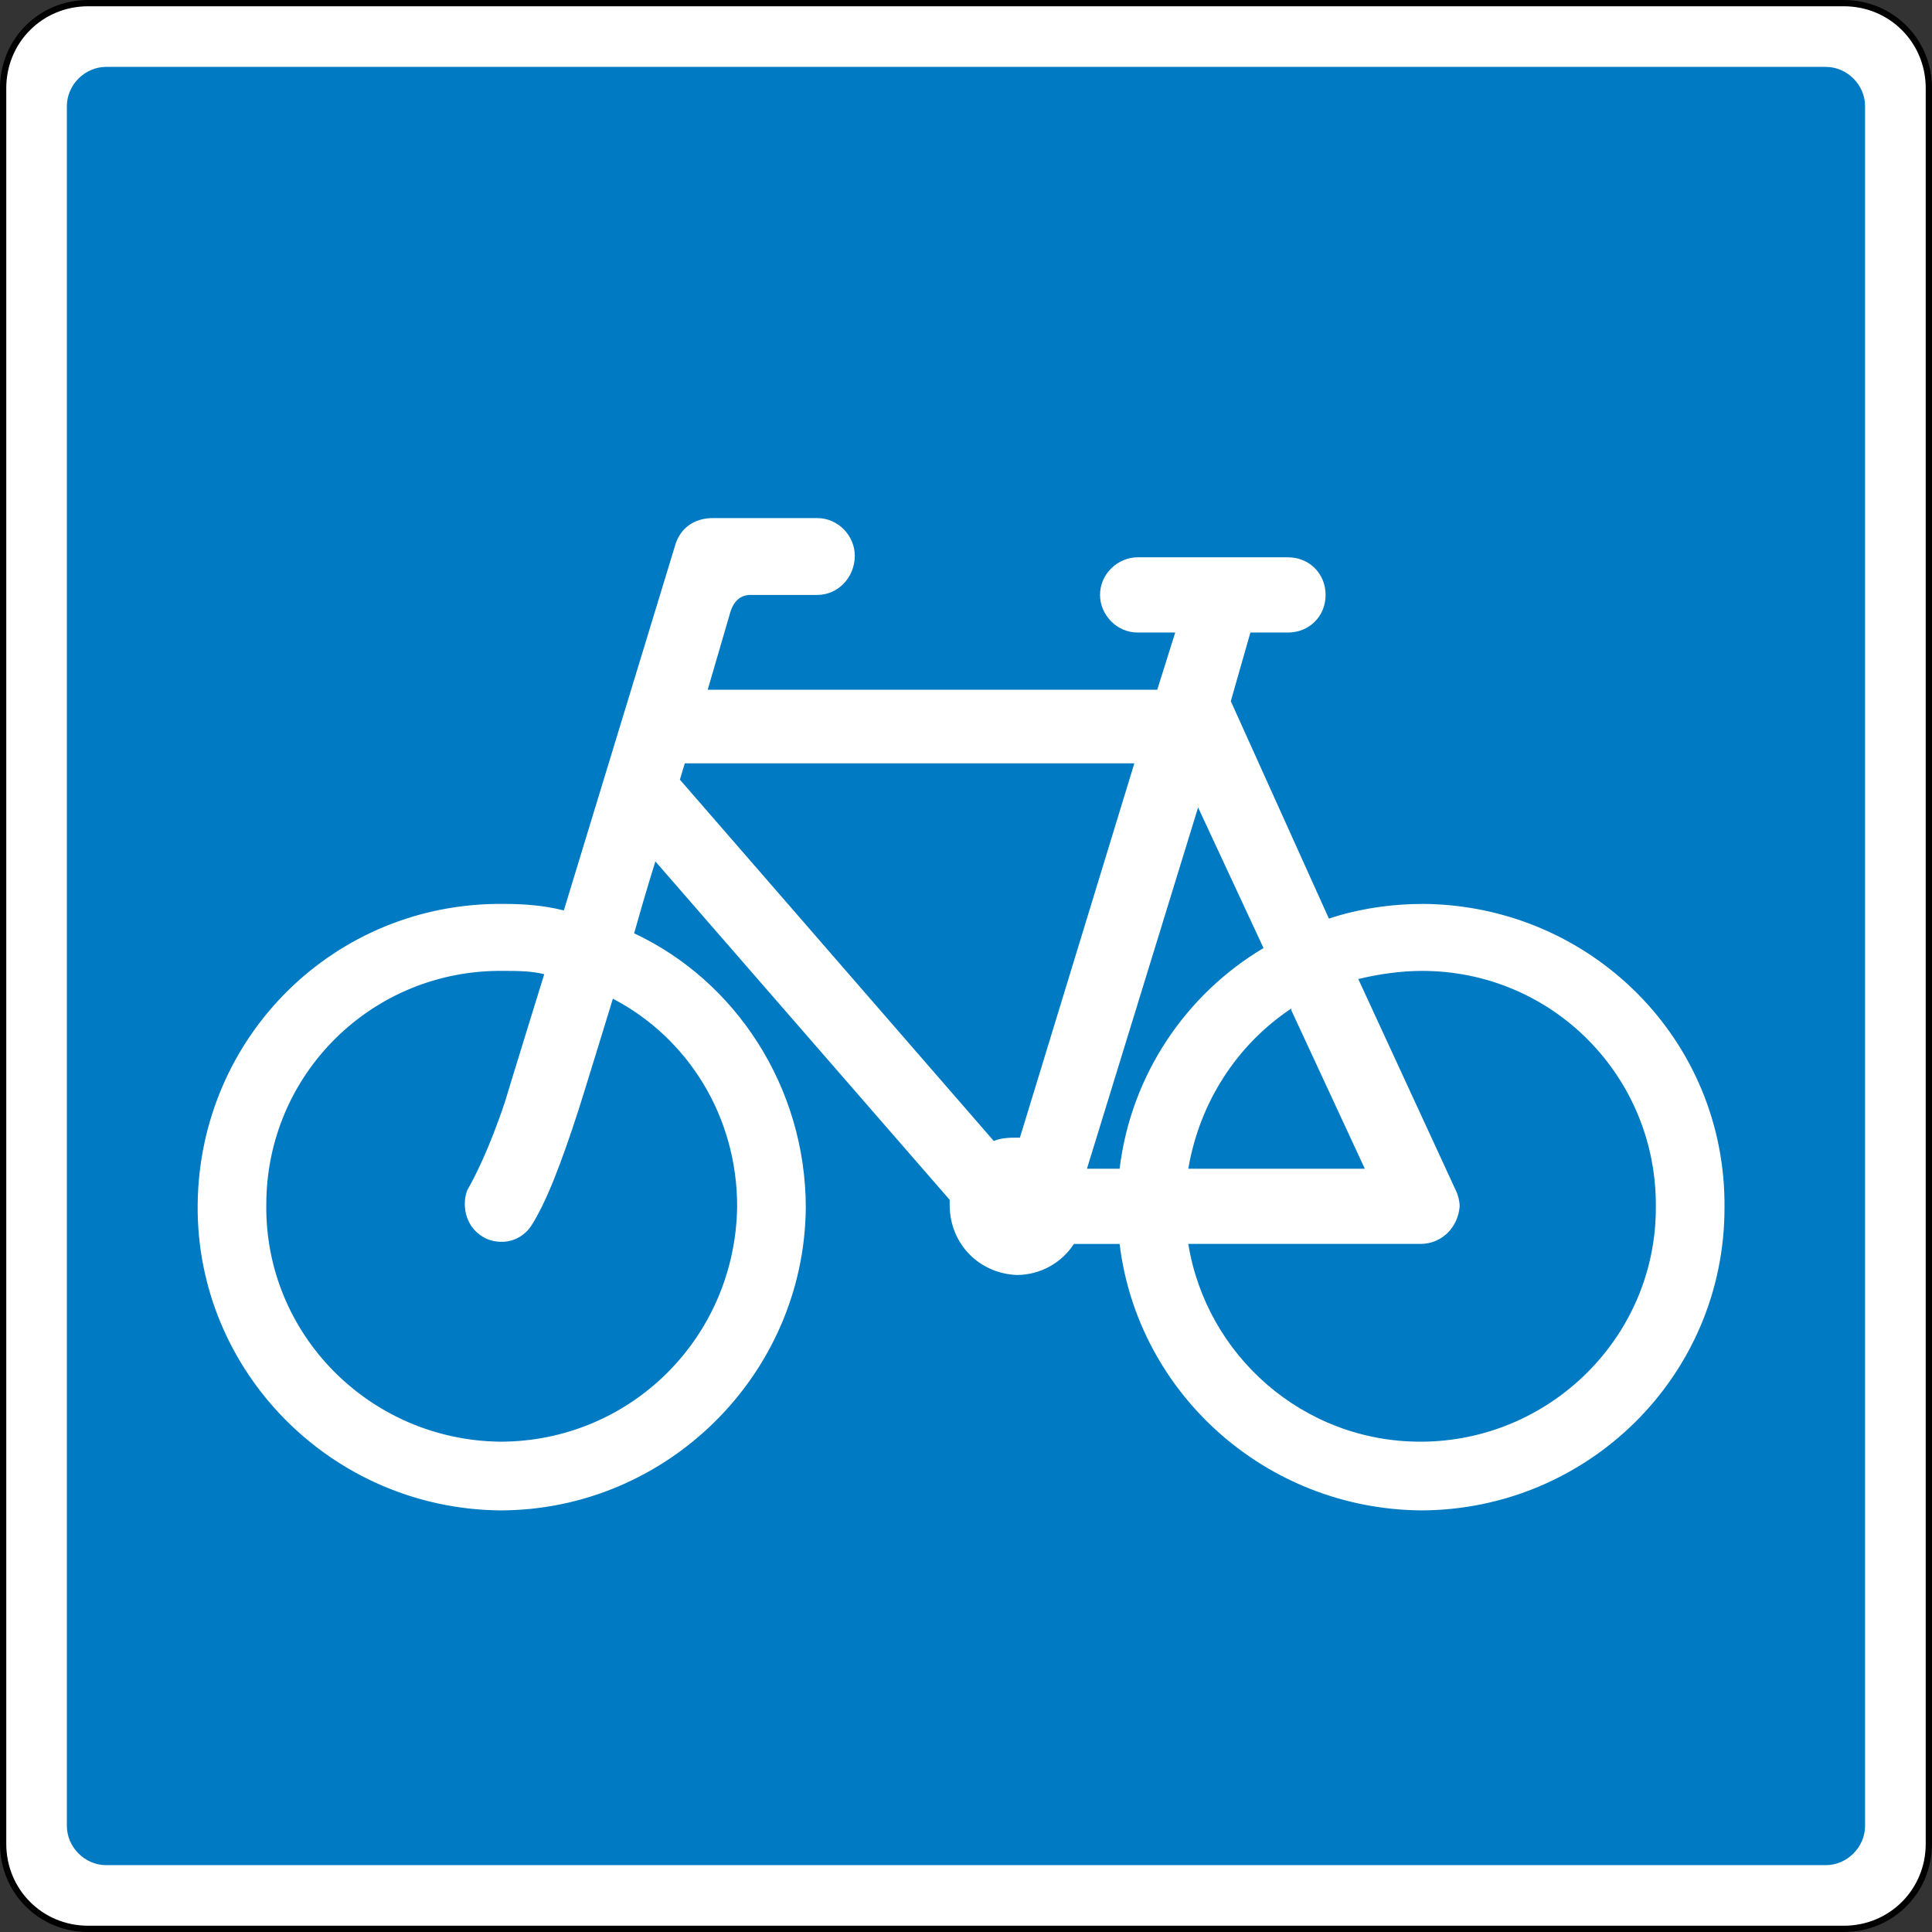 <?xml version="1.0" encoding="UTF-8" standalone="no"?>
<!-- Created with Inkscape (http://www.inkscape.org/) -->

<svg
   xmlns:dc="http://purl.org/dc/elements/1.1/"
   xmlns:cc="http://creativecommons.org/ns#"
   xmlns:rdf="http://www.w3.org/1999/02/22-rdf-syntax-ns#"
   xmlns:svg="http://www.w3.org/2000/svg"
   xmlns="http://www.w3.org/2000/svg"
   xmlns:sodipodi="http://sodipodi.sourceforge.net/DTD/sodipodi-0.dtd"
   xmlns:inkscape="http://www.inkscape.org/namespaces/inkscape"
   width="400.31"
   height="400.31"
   id="svg5321"
   version="1.1"
   inkscape:version="0.47 r22583"
   sodipodi:docname="Denmark road sign E19.svg">
  <rect width="100%" height="100%" fill="#333333" stroke="none"/>
  <defs
     id="defs5323">
    <inkscape:perspective
       sodipodi:type="inkscape:persp3d"
       inkscape:vp_x="0 : 526.18109 : 1"
       inkscape:vp_y="0 : 1000 : 0"
       inkscape:vp_z="744.09448 : 526.18109 : 1"
       inkscape:persp3d-origin="372.04724 : 350.78739 : 1"
       id="perspective5329" />
    <inkscape:perspective
       id="perspective5339"
       inkscape:persp3d-origin="0.5 : 0.33333333 : 1"
       inkscape:vp_z="1 : 0.5 : 1"
       inkscape:vp_y="0 : 1000 : 0"
       inkscape:vp_x="0 : 0.5 : 1"
       sodipodi:type="inkscape:persp3d" />
    <clipPath
       clipPathUnits="userSpaceOnUse"
       id="clipPath4202">
      <path
         d="m 20.045,731.714 42.114,0 0,37.012 -42.114,0 0,-37.012 z"
         id="path4204" />
    </clipPath>
    <inkscape:perspective
       id="perspective5396"
       inkscape:persp3d-origin="425 : 140 : 1"
       inkscape:vp_z="850 : 210 : 1"
       inkscape:vp_y="0 : 1000 : 0"
       inkscape:vp_x="0 : 210 : 1"
       sodipodi:type="inkscape:persp3d" />
    <inkscape:perspective
       id="perspective5429"
       inkscape:persp3d-origin="0.5 : 0.33333333 : 1"
       inkscape:vp_z="1 : 0.5 : 1"
       inkscape:vp_y="0 : 1000 : 0"
       inkscape:vp_x="0 : 0.5 : 1"
       sodipodi:type="inkscape:persp3d" />
    <clipPath
       clipPathUnits="userSpaceOnUse"
       id="clipPath2840">
      <path
         d="m 77.057,731.714 42.114,0 0,37.012 -42.114,0 0,-37.012 z"
         id="path2842" />
    </clipPath>
    <inkscape:perspective
       id="perspective5499"
       inkscape:persp3d-origin="0.5 : 0.33333333 : 1"
       inkscape:vp_z="1 : 0.5 : 1"
       inkscape:vp_y="0 : 1000 : 0"
       inkscape:vp_x="0 : 0.5 : 1"
       sodipodi:type="inkscape:persp3d" />
    <clipPath
       clipPathUnits="userSpaceOnUse"
       id="clipPath3036">
      <path
         d="m 134.072,731.751 42.114,0 0,36.975 -42.114,0 0,-36.975 z"
         id="path3038" />
    </clipPath>
    <inkscape:perspective
       id="perspective5621"
       inkscape:persp3d-origin="0.5 : 0.33333333 : 1"
       inkscape:vp_z="1 : 0.5 : 1"
       inkscape:vp_y="0 : 1000 : 0"
       inkscape:vp_x="0 : 0.5 : 1"
       sodipodi:type="inkscape:persp3d" />
    <clipPath
       clipPathUnits="userSpaceOnUse"
       id="clipPath2952">
      <path
         d="m 191.084,731.751 42.113,0 0,36.975 -42.113,0 0,-36.975 z"
         id="path2954" />
    </clipPath>
    <clipPath
       clipPathUnits="userSpaceOnUse"
       id="clipPath2936">
      <path
         d="m 191.084,731.751 42.113,0 0,36.975 -42.113,0 0,-36.975 z"
         id="path2938" />
    </clipPath>
    <inkscape:perspective
       id="perspective5694"
       inkscape:persp3d-origin="0.5 : 0.33333333 : 1"
       inkscape:vp_z="1 : 0.5 : 1"
       inkscape:vp_y="0 : 1000 : 0"
       inkscape:vp_x="0 : 0.5 : 1"
       sodipodi:type="inkscape:persp3d" />
    <inkscape:perspective
       inkscape:vp_x="0 : 226.5 : 1"
       inkscape:vp_y="0 : 1000 : 0"
       inkscape:vp_z="510 : 226.5 : 1"
       inkscape:persp3d-origin="255 : 151 : 1"
       id="perspective18"
       sodipodi:type="inkscape:persp3d" />
    <inkscape:perspective
       id="perspective5722"
       inkscape:persp3d-origin="0.5 : 0.33333333 : 1"
       inkscape:vp_z="1 : 0.5 : 1"
       inkscape:vp_y="0 : 1000 : 0"
       inkscape:vp_x="0 : 0.5 : 1"
       sodipodi:type="inkscape:persp3d" />
    <clipPath
       clipPathUnits="userSpaceOnUse"
       id="clipPath3216">
      <path
         d="m 248.098,731.74 42.114,0 0,36.986 -42.114,0 0,-36.986 z"
         id="path3218" />
    </clipPath>
    <inkscape:perspective
       id="perspective5860"
       inkscape:persp3d-origin="0.5 : 0.33333333 : 1"
       inkscape:vp_z="1 : 0.5 : 1"
       inkscape:vp_y="0 : 1000 : 0"
       inkscape:vp_x="0 : 0.5 : 1"
       sodipodi:type="inkscape:persp3d" />
    <clipPath
       clipPathUnits="userSpaceOnUse"
       id="clipPath2880">
      <path
         d="m 305.111,731.751 42.114,0 0,36.975 -42.114,0 0,-36.975 z"
         id="path2882" />
    </clipPath>
    <inkscape:perspective
       id="perspective5456"
       inkscape:persp3d-origin="0.5 : 0.33333333 : 1"
       inkscape:vp_z="1 : 0.5 : 1"
       inkscape:vp_y="0 : 1000 : 0"
       inkscape:vp_x="0 : 0.5 : 1"
       sodipodi:type="inkscape:persp3d" />
    <clipPath
       clipPathUnits="userSpaceOnUse"
       id="clipPath3316">
      <path
         d="m 77.057,409.341 42.114,0 0,42.114 -42.114,0 0,-42.114 z"
         id="path3318" />
    </clipPath>
    <inkscape:perspective
       id="perspective6307"
       inkscape:persp3d-origin="0.5 : 0.33333333 : 1"
       inkscape:vp_z="1 : 0.5 : 1"
       inkscape:vp_y="0 : 1000 : 0"
       inkscape:vp_x="0 : 0.5 : 1"
       sodipodi:type="inkscape:persp3d" />
    <clipPath
       clipPathUnits="userSpaceOnUse"
       id="clipPath3802">
      <path
         d="m 134.072,409.341 42.114,0 0,56.174 -42.114,0 0,-56.174 z"
         id="path3804" />
    </clipPath>
    <inkscape:perspective
       id="perspective6372"
       inkscape:persp3d-origin="0.5 : 0.33333333 : 1"
       inkscape:vp_z="1 : 0.5 : 1"
       inkscape:vp_y="0 : 1000 : 0"
       inkscape:vp_x="0 : 0.5 : 1"
       sodipodi:type="inkscape:persp3d" />
    <clipPath
       clipPathUnits="userSpaceOnUse"
       id="clipPath3564">
      <path
         d="m 191.084,409.341 42.113,0 0,42.113 -42.113,0 0,-42.113 z"
         id="path3566" />
    </clipPath>
    <inkscape:perspective
       id="perspective6525"
       inkscape:persp3d-origin="0.5 : 0.33333333 : 1"
       inkscape:vp_z="1 : 0.5 : 1"
       inkscape:vp_y="0 : 1000 : 0"
       inkscape:vp_x="0 : 0.5 : 1"
       sodipodi:type="inkscape:persp3d" />
    <clipPath
       clipPathUnits="userSpaceOnUse"
       id="clipPath3420">
      <path
         d="m 305.125,409.34 42.114,0 0,42.114 -42.114,0 0,-42.114 z"
         id="path3422" />
    </clipPath>
    <inkscape:perspective
       id="perspective6601"
       inkscape:persp3d-origin="0.5 : 0.33333333 : 1"
       inkscape:vp_z="1 : 0.5 : 1"
       inkscape:vp_y="0 : 1000 : 0"
       inkscape:vp_x="0 : 0.5 : 1"
       sodipodi:type="inkscape:persp3d" />
    <clipPath
       clipPathUnits="userSpaceOnUse"
       id="clipPath3822">
      <path
         d="m 362.126,409.341 42.114,0 0,42.114 -42.114,0 0,-42.114 z"
         id="path3824" />
    </clipPath>
    <inkscape:perspective
       id="perspective6677"
       inkscape:persp3d-origin="0.5 : 0.33333333 : 1"
       inkscape:vp_z="1 : 0.5 : 1"
       inkscape:vp_y="0 : 1000 : 0"
       inkscape:vp_x="0 : 0.5 : 1"
       sodipodi:type="inkscape:persp3d" />
    <inkscape:perspective
       id="perspective6691"
       inkscape:persp3d-origin="0.5 : 0.33333333 : 1"
       inkscape:vp_z="1 : 0.5 : 1"
       inkscape:vp_y="0 : 1000 : 0"
       inkscape:vp_x="0 : 0.5 : 1"
       sodipodi:type="inkscape:persp3d" />
    <clipPath
       clipPathUnits="userSpaceOnUse"
       id="clipPath4098">
      <path
         d="m 20.045,328.96 42.113,0 0,42.115 -42.113,0 0,-42.115 z"
         id="path4100" />
    </clipPath>
    <inkscape:perspective
       id="perspective3566"
       inkscape:persp3d-origin="0.5 : 0.33333333 : 1"
       inkscape:vp_z="1 : 0.5 : 1"
       inkscape:vp_y="0 : 1000 : 0"
       inkscape:vp_x="0 : 0.5 : 1"
       sodipodi:type="inkscape:persp3d" />
    <clipPath
       clipPathUnits="userSpaceOnUse"
       id="clipPath3288">
      <path
         d="m 20.078,726.418 42.185,0 0,42.186 -42.185,0 0,-42.186 z"
         id="path3290" />
    </clipPath>
    <inkscape:perspective
       inkscape:vp_x="0 : 526.18109 : 1"
       inkscape:vp_y="0 : 1000 : 0"
       inkscape:vp_z="744.09448 : 526.18109 : 1"
       inkscape:persp3d-origin="372.04724 : 350.78739 : 1"
       sodipodi:type="inkscape:persp3d"
       id="perspective5329-9" />
    <inkscape:perspective
       inkscape:vp_x="0 : 0.5 : 1"
       inkscape:vp_y="0 : 1000 : 0"
       inkscape:vp_z="1 : 0.5 : 1"
       inkscape:persp3d-origin="0.5 : 0.33333333 : 1"
       sodipodi:type="inkscape:persp3d"
       id="perspective5339-4" />
    <clipPath
       clipPathUnits="userSpaceOnUse"
       id="clipPath4202-8">
      <path
         d="m 20.045,731.714 42.114,0 0,37.012 -42.114,0 0,-37.012 z"
         id="path4204-8" />
    </clipPath>
    <inkscape:perspective
       inkscape:vp_x="0 : 210 : 1"
       inkscape:vp_y="0 : 1000 : 0"
       inkscape:vp_z="850 : 210 : 1"
       inkscape:persp3d-origin="425 : 140 : 1"
       sodipodi:type="inkscape:persp3d"
       id="perspective5396-2" />
    <inkscape:perspective
       inkscape:vp_x="0 : 0.5 : 1"
       inkscape:vp_y="0 : 1000 : 0"
       inkscape:vp_z="1 : 0.5 : 1"
       inkscape:persp3d-origin="0.5 : 0.33333333 : 1"
       sodipodi:type="inkscape:persp3d"
       id="perspective5429-4" />
    <clipPath
       clipPathUnits="userSpaceOnUse"
       id="clipPath2840-5">
      <path
         d="m 77.057,731.714 42.114,0 0,37.012 -42.114,0 0,-37.012 z"
         id="path2842-5" />
    </clipPath>
    <inkscape:perspective
       inkscape:vp_x="0 : 0.5 : 1"
       inkscape:vp_y="0 : 1000 : 0"
       inkscape:vp_z="1 : 0.5 : 1"
       inkscape:persp3d-origin="0.5 : 0.33333333 : 1"
       sodipodi:type="inkscape:persp3d"
       id="perspective5499-17" />
    <clipPath
       clipPathUnits="userSpaceOnUse"
       id="clipPath3036-11">
      <path
         d="m 134.072,731.751 42.114,0 0,36.975 -42.114,0 0,-36.975 z"
         id="path3038-52" />
    </clipPath>
    <inkscape:perspective
       inkscape:vp_x="0 : 0.5 : 1"
       inkscape:vp_y="0 : 1000 : 0"
       inkscape:vp_z="1 : 0.5 : 1"
       inkscape:persp3d-origin="0.5 : 0.33333333 : 1"
       sodipodi:type="inkscape:persp3d"
       id="perspective5621-7" />
    <clipPath
       clipPathUnits="userSpaceOnUse"
       id="clipPath2952-6">
      <path
         d="m 191.084,731.751 42.113,0 0,36.975 -42.113,0 0,-36.975 z"
         id="path2954-1" />
    </clipPath>
    <clipPath
       clipPathUnits="userSpaceOnUse"
       id="clipPath2936-4">
      <path
         d="m 191.084,731.751 42.113,0 0,36.975 -42.113,0 0,-36.975 z"
         id="path2938-2" />
    </clipPath>
    <inkscape:perspective
       inkscape:vp_x="0 : 0.5 : 1"
       inkscape:vp_y="0 : 1000 : 0"
       inkscape:vp_z="1 : 0.5 : 1"
       inkscape:persp3d-origin="0.5 : 0.33333333 : 1"
       sodipodi:type="inkscape:persp3d"
       id="perspective5694-3" />
    <inkscape:perspective
       inkscape:vp_x="0 : 226.5 : 1"
       inkscape:vp_y="0 : 1000 : 0"
       inkscape:vp_z="510 : 226.5 : 1"
       inkscape:persp3d-origin="255 : 151 : 1"
       sodipodi:type="inkscape:persp3d"
       id="perspective18-2" />
    <inkscape:perspective
       inkscape:vp_x="0 : 0.5 : 1"
       inkscape:vp_y="0 : 1000 : 0"
       inkscape:vp_z="1 : 0.5 : 1"
       inkscape:persp3d-origin="0.5 : 0.33333333 : 1"
       sodipodi:type="inkscape:persp3d"
       id="perspective5722-21" />
    <clipPath
       clipPathUnits="userSpaceOnUse"
       id="clipPath3216-6">
      <path
         d="m 248.098,731.74 42.114,0 0,36.986 -42.114,0 0,-36.986 z"
         id="path3218-8" />
    </clipPath>
    <inkscape:perspective
       inkscape:vp_x="0 : 0.5 : 1"
       inkscape:vp_y="0 : 1000 : 0"
       inkscape:vp_z="1 : 0.5 : 1"
       inkscape:persp3d-origin="0.5 : 0.33333333 : 1"
       sodipodi:type="inkscape:persp3d"
       id="perspective5860-5" />
    <clipPath
       clipPathUnits="userSpaceOnUse"
       id="clipPath2880-7">
      <path
         d="m 305.111,731.751 42.114,0 0,36.975 -42.114,0 0,-36.975 z"
         id="path2882-6" />
    </clipPath>
    <inkscape:perspective
       inkscape:vp_x="0 : 0.5 : 1"
       inkscape:vp_y="0 : 1000 : 0"
       inkscape:vp_z="1 : 0.5 : 1"
       inkscape:persp3d-origin="0.5 : 0.33333333 : 1"
       sodipodi:type="inkscape:persp3d"
       id="perspective5456-1" />
    <clipPath
       clipPathUnits="userSpaceOnUse"
       id="clipPath3316-8">
      <path
         d="m 77.057,409.341 42.114,0 0,42.114 -42.114,0 0,-42.114 z"
         id="path3318-9" />
    </clipPath>
    <inkscape:perspective
       inkscape:vp_x="0 : 0.5 : 1"
       inkscape:vp_y="0 : 1000 : 0"
       inkscape:vp_z="1 : 0.5 : 1"
       inkscape:persp3d-origin="0.5 : 0.33333333 : 1"
       sodipodi:type="inkscape:persp3d"
       id="perspective6307-2" />
    <clipPath
       clipPathUnits="userSpaceOnUse"
       id="clipPath3802-7">
      <path
         d="m 134.072,409.341 42.114,0 0,56.174 -42.114,0 0,-56.174 z"
         id="path3804-9" />
    </clipPath>
    <inkscape:perspective
       inkscape:vp_x="0 : 0.5 : 1"
       inkscape:vp_y="0 : 1000 : 0"
       inkscape:vp_z="1 : 0.5 : 1"
       inkscape:persp3d-origin="0.5 : 0.33333333 : 1"
       sodipodi:type="inkscape:persp3d"
       id="perspective6372-5" />
    <clipPath
       clipPathUnits="userSpaceOnUse"
       id="clipPath3564-4">
      <path
         d="m 191.084,409.341 42.113,0 0,42.113 -42.113,0 0,-42.113 z"
         id="path3566-3" />
    </clipPath>
    <inkscape:perspective
       inkscape:vp_x="0 : 0.5 : 1"
       inkscape:vp_y="0 : 1000 : 0"
       inkscape:vp_z="1 : 0.5 : 1"
       inkscape:persp3d-origin="0.5 : 0.33333333 : 1"
       sodipodi:type="inkscape:persp3d"
       id="perspective6525-1" />
    <clipPath
       clipPathUnits="userSpaceOnUse"
       id="clipPath3420-2">
      <path
         d="m 305.125,409.34 42.114,0 0,42.114 -42.114,0 0,-42.114 z"
         id="path3422-3" />
    </clipPath>
    <inkscape:perspective
       inkscape:vp_x="0 : 0.5 : 1"
       inkscape:vp_y="0 : 1000 : 0"
       inkscape:vp_z="1 : 0.5 : 1"
       inkscape:persp3d-origin="0.5 : 0.33333333 : 1"
       sodipodi:type="inkscape:persp3d"
       id="perspective6601-3" />
    <clipPath
       clipPathUnits="userSpaceOnUse"
       id="clipPath3822-4">
      <path
         d="m 362.126,409.341 42.114,0 0,42.114 -42.114,0 0,-42.114 z"
         id="path3824-1" />
    </clipPath>
    <inkscape:perspective
       inkscape:vp_x="0 : 0.5 : 1"
       inkscape:vp_y="0 : 1000 : 0"
       inkscape:vp_z="1 : 0.5 : 1"
       inkscape:persp3d-origin="0.5 : 0.33333333 : 1"
       sodipodi:type="inkscape:persp3d"
       id="perspective6677-1" />
    <inkscape:perspective
       inkscape:vp_x="0 : 0.5 : 1"
       inkscape:vp_y="0 : 1000 : 0"
       inkscape:vp_z="1 : 0.5 : 1"
       inkscape:persp3d-origin="0.5 : 0.33333333 : 1"
       sodipodi:type="inkscape:persp3d"
       id="perspective6691-3" />
    <clipPath
       clipPathUnits="userSpaceOnUse"
       id="clipPath4098-8">
      <path
         d="m 20.045,328.96 42.113,0 0,42.115 -42.113,0 0,-42.115 z"
         id="path4100-7" />
    </clipPath>
    <inkscape:perspective
       inkscape:vp_x="0 : 0.5 : 1"
       inkscape:vp_y="0 : 1000 : 0"
       inkscape:vp_z="1 : 0.5 : 1"
       inkscape:persp3d-origin="0.5 : 0.33333333 : 1"
       sodipodi:type="inkscape:persp3d"
       id="perspective6753" />
    <clipPath
       clipPathUnits="userSpaceOnUse"
       id="clipPath3336">
      <path
         d="m 77.057,328.96 42.114,0 0,42.115 -42.114,0 0,-42.115 z"
         id="path3338" />
    </clipPath>
    <inkscape:perspective
       inkscape:vp_x="0 : 0.5 : 1"
       inkscape:vp_y="0 : 1000 : 0"
       inkscape:vp_z="1 : 0.5 : 1"
       inkscape:persp3d-origin="0.5 : 0.33333333 : 1"
       sodipodi:type="inkscape:persp3d"
       id="perspective6818" />
    <clipPath
       clipPathUnits="userSpaceOnUse"
       id="clipPath3692">
      <path
         d="m 134.072,328.96 42.114,0 0,42.115 -42.114,0 0,-42.115 z"
         id="path3694" />
    </clipPath>
    <inkscape:perspective
       inkscape:vp_x="0 : 0.5 : 1"
       inkscape:vp_y="0 : 1000 : 0"
       inkscape:vp_z="1 : 0.5 : 1"
       inkscape:persp3d-origin="0.5 : 0.33333333 : 1"
       sodipodi:type="inkscape:persp3d"
       id="perspective6883" />
    <clipPath
       clipPathUnits="userSpaceOnUse"
       id="clipPath3584">
      <path
         d="m 191.084,328.96 42.113,0 0,42.115 -42.113,0 0,-42.115 z"
         id="path3586" />
    </clipPath>
    <inkscape:perspective
       inkscape:vp_x="0 : 0.5 : 1"
       inkscape:vp_y="0 : 1000 : 0"
       inkscape:vp_z="1 : 0.5 : 1"
       inkscape:persp3d-origin="0.5 : 0.33333333 : 1"
       sodipodi:type="inkscape:persp3d"
       id="perspective6937" />
    <clipPath
       clipPathUnits="userSpaceOnUse"
       id="clipPath3990">
      <path
         d="m 248.098,328.96 42.114,0 0,42.115 -42.114,0 0,-42.115 z"
         id="path3992" />
    </clipPath>
    <inkscape:perspective
       inkscape:vp_x="0 : 0.5 : 1"
       inkscape:vp_y="0 : 1000 : 0"
       inkscape:vp_z="1 : 0.5 : 1"
       inkscape:persp3d-origin="0.5 : 0.33333333 : 1"
       sodipodi:type="inkscape:persp3d"
       id="perspective5685" />
    <clipPath
       clipPathUnits="userSpaceOnUse"
       id="clipPath4006">
      <path
         d="m 20.046,204.305 42.114,0 0,42.47 -42.114,0 0,-42.47 z"
         id="path4008" />
    </clipPath>
    <inkscape:perspective
       inkscape:vp_x="0 : 0.5 : 1"
       inkscape:vp_y="0 : 1000 : 0"
       inkscape:vp_z="1 : 0.5 : 1"
       inkscape:persp3d-origin="0.5 : 0.33333333 : 1"
       sodipodi:type="inkscape:persp3d"
       id="perspective5747" />
    <clipPath
       clipPathUnits="userSpaceOnUse"
       id="clipPath3464">
      <path
         d="m 77.053,204.662 42.113,0 0,42.114 -42.113,0 0,-42.114 z"
         id="path3466" />
    </clipPath>
    <inkscape:perspective
       inkscape:vp_x="0 : 0.5 : 1"
       inkscape:vp_y="0 : 1000 : 0"
       inkscape:vp_z="1 : 0.5 : 1"
       inkscape:persp3d-origin="0.5 : 0.33333333 : 1"
       sodipodi:type="inkscape:persp3d"
       id="perspective5809" />
    <clipPath
       clipPathUnits="userSpaceOnUse"
       id="clipPath3866">
      <path
         d="m 134.068,204.642 42.114,0 0,42.115 -42.114,0 0,-42.115 z"
         id="path3868" />
    </clipPath>
    <inkscape:perspective
       inkscape:vp_x="0 : 0.5 : 1"
       inkscape:vp_y="0 : 1000 : 0"
       inkscape:vp_z="1 : 0.5 : 1"
       inkscape:persp3d-origin="0.5 : 0.33333333 : 1"
       sodipodi:type="inkscape:persp3d"
       id="perspective5881" />
    <clipPath
       clipPathUnits="userSpaceOnUse"
       id="clipPath4178">
      <path
         d="m 191.081,204.642 42.114,0 0,42.115 -42.114,0 0,-42.115 z"
         id="path4180" />
    </clipPath>
    <inkscape:perspective
       inkscape:vp_x="0 : 0.5 : 1"
       inkscape:vp_y="0 : 1000 : 0"
       inkscape:vp_z="1 : 0.5 : 1"
       inkscape:persp3d-origin="0.5 : 0.33333333 : 1"
       sodipodi:type="inkscape:persp3d"
       id="perspective5953" />
    <clipPath
       clipPathUnits="userSpaceOnUse"
       id="clipPath3400">
      <path
         d="m 248.093,204.642 42.114,0 0,42.115 -42.114,0 0,-42.115 z"
         id="path3402" />
    </clipPath>
    <inkscape:perspective
       inkscape:vp_x="0 : 0.5 : 1"
       inkscape:vp_y="0 : 1000 : 0"
       inkscape:vp_z="1 : 0.5 : 1"
       inkscape:persp3d-origin="0.5 : 0.33333333 : 1"
       sodipodi:type="inkscape:persp3d"
       id="perspective6016" />
    <clipPath
       clipPathUnits="userSpaceOnUse"
       id="clipPath3778">
      <path
         d="m 305.108,204.642 42.114,0 0,42.115 -42.114,0 0,-42.115 z"
         id="path3780" />
    </clipPath>
    <inkscape:perspective
       inkscape:vp_x="0 : 0.5 : 1"
       inkscape:vp_y="0 : 1000 : 0"
       inkscape:vp_z="1 : 0.5 : 1"
       inkscape:persp3d-origin="0.5 : 0.33333333 : 1"
       sodipodi:type="inkscape:persp3d"
       id="perspective7017" />
    <clipPath
       clipPathUnits="userSpaceOnUse"
       id="clipPath4062">
      <path
         d="m 419.135,204.668 42.113,0 0,42.114 -42.113,0 0,-42.114 z"
         id="path4064" />
    </clipPath>
    <inkscape:perspective
       inkscape:vp_x="0 : 0.5 : 1"
       inkscape:vp_y="0 : 1000 : 0"
       inkscape:vp_z="1 : 0.5 : 1"
       inkscape:persp3d-origin="0.5 : 0.33333333 : 1"
       sodipodi:type="inkscape:persp3d"
       id="perspective7139" />
    <clipPath
       clipPathUnits="userSpaceOnUse"
       id="clipPath4138">
      <path
         d="m 134.077,142.502 42.114,0 0,42.115 -42.114,0 0,-42.115 z"
         id="path4140" />
    </clipPath>
    <inkscape:perspective
       inkscape:vp_x="0 : 0.5 : 1"
       inkscape:vp_y="0 : 1000 : 0"
       inkscape:vp_z="1 : 0.5 : 1"
       inkscape:persp3d-origin="0.5 : 0.33333333 : 1"
       sodipodi:type="inkscape:persp3d"
       id="perspective7201" />
    <clipPath
       clipPathUnits="userSpaceOnUse"
       id="clipPath3548">
      <path
         d="m 20.039,142.502 42.114,0 0,42.115 -42.114,0 0,-42.115 z"
         id="path3550" />
    </clipPath>
    <inkscape:perspective
       inkscape:vp_x="0 : 526.18109 : 1"
       inkscape:vp_y="0 : 1000 : 0"
       inkscape:vp_z="744.09448 : 526.18109 : 1"
       inkscape:persp3d-origin="372.04724 : 350.78739 : 1"
       sodipodi:type="inkscape:persp3d"
       id="perspective5329-8" />
    <inkscape:perspective
       inkscape:vp_x="0 : 0.5 : 1"
       inkscape:vp_y="0 : 1000 : 0"
       inkscape:vp_z="1 : 0.5 : 1"
       inkscape:persp3d-origin="0.5 : 0.33333333 : 1"
       sodipodi:type="inkscape:persp3d"
       id="perspective5339-8" />
    <clipPath
       clipPathUnits="userSpaceOnUse"
       id="clipPath4202-2">
      <path
         d="m 20.045,731.714 42.114,0 0,37.012 -42.114,0 0,-37.012 z"
         id="path4204-4" />
    </clipPath>
    <inkscape:perspective
       inkscape:vp_x="0 : 210 : 1"
       inkscape:vp_y="0 : 1000 : 0"
       inkscape:vp_z="850 : 210 : 1"
       inkscape:persp3d-origin="425 : 140 : 1"
       sodipodi:type="inkscape:persp3d"
       id="perspective5396-5" />
    <inkscape:perspective
       inkscape:vp_x="0 : 0.5 : 1"
       inkscape:vp_y="0 : 1000 : 0"
       inkscape:vp_z="1 : 0.5 : 1"
       inkscape:persp3d-origin="0.5 : 0.33333333 : 1"
       sodipodi:type="inkscape:persp3d"
       id="perspective5429-5" />
    <clipPath
       clipPathUnits="userSpaceOnUse"
       id="clipPath2840-1">
      <path
         d="m 77.057,731.714 42.114,0 0,37.012 -42.114,0 0,-37.012 z"
         id="path2842-7" />
    </clipPath>
    <inkscape:perspective
       inkscape:vp_x="0 : 0.5 : 1"
       inkscape:vp_y="0 : 1000 : 0"
       inkscape:vp_z="1 : 0.5 : 1"
       inkscape:persp3d-origin="0.5 : 0.33333333 : 1"
       sodipodi:type="inkscape:persp3d"
       id="perspective5499-1" />
    <clipPath
       clipPathUnits="userSpaceOnUse"
       id="clipPath3036-1">
      <path
         d="m 134.072,731.751 42.114,0 0,36.975 -42.114,0 0,-36.975 z"
         id="path3038-5" />
    </clipPath>
    <inkscape:perspective
       inkscape:vp_x="0 : 0.5 : 1"
       inkscape:vp_y="0 : 1000 : 0"
       inkscape:vp_z="1 : 0.5 : 1"
       inkscape:persp3d-origin="0.5 : 0.33333333 : 1"
       sodipodi:type="inkscape:persp3d"
       id="perspective5621-2" />
    <clipPath
       clipPathUnits="userSpaceOnUse"
       id="clipPath2952-7">
      <path
         d="m 191.084,731.751 42.113,0 0,36.975 -42.113,0 0,-36.975 z"
         id="path2954-6" />
    </clipPath>
    <clipPath
       clipPathUnits="userSpaceOnUse"
       id="clipPath2936-1">
      <path
         d="m 191.084,731.751 42.113,0 0,36.975 -42.113,0 0,-36.975 z"
         id="path2938-4" />
    </clipPath>
    <inkscape:perspective
       inkscape:vp_x="0 : 0.5 : 1"
       inkscape:vp_y="0 : 1000 : 0"
       inkscape:vp_z="1 : 0.5 : 1"
       inkscape:persp3d-origin="0.5 : 0.33333333 : 1"
       sodipodi:type="inkscape:persp3d"
       id="perspective5694-2" />
    <inkscape:perspective
       inkscape:vp_x="0 : 226.5 : 1"
       inkscape:vp_y="0 : 1000 : 0"
       inkscape:vp_z="510 : 226.5 : 1"
       inkscape:persp3d-origin="255 : 151 : 1"
       sodipodi:type="inkscape:persp3d"
       id="perspective18-3" />
    <inkscape:perspective
       inkscape:vp_x="0 : 0.5 : 1"
       inkscape:vp_y="0 : 1000 : 0"
       inkscape:vp_z="1 : 0.5 : 1"
       inkscape:persp3d-origin="0.5 : 0.33333333 : 1"
       sodipodi:type="inkscape:persp3d"
       id="perspective5722-2" />
    <clipPath
       clipPathUnits="userSpaceOnUse"
       id="clipPath3216-2">
      <path
         d="m 248.098,731.74 42.114,0 0,36.986 -42.114,0 0,-36.986 z"
         id="path3218-1" />
    </clipPath>
    <inkscape:perspective
       inkscape:vp_x="0 : 0.5 : 1"
       inkscape:vp_y="0 : 1000 : 0"
       inkscape:vp_z="1 : 0.5 : 1"
       inkscape:persp3d-origin="0.5 : 0.33333333 : 1"
       sodipodi:type="inkscape:persp3d"
       id="perspective5860-6" />
    <clipPath
       clipPathUnits="userSpaceOnUse"
       id="clipPath2880-8">
      <path
         d="m 305.111,731.751 42.114,0 0,36.975 -42.114,0 0,-36.975 z"
         id="path2882-5" />
    </clipPath>
    <inkscape:perspective
       inkscape:vp_x="0 : 0.5 : 1"
       inkscape:vp_y="0 : 1000 : 0"
       inkscape:vp_z="1 : 0.5 : 1"
       inkscape:persp3d-origin="0.5 : 0.33333333 : 1"
       sodipodi:type="inkscape:persp3d"
       id="perspective5456-7" />
    <clipPath
       clipPathUnits="userSpaceOnUse"
       id="clipPath3316-6">
      <path
         d="m 77.057,409.341 42.114,0 0,42.114 -42.114,0 0,-42.114 z"
         id="path3318-1" />
    </clipPath>
    <inkscape:perspective
       inkscape:vp_x="0 : 0.5 : 1"
       inkscape:vp_y="0 : 1000 : 0"
       inkscape:vp_z="1 : 0.5 : 1"
       inkscape:persp3d-origin="0.5 : 0.33333333 : 1"
       sodipodi:type="inkscape:persp3d"
       id="perspective6307-8" />
    <clipPath
       clipPathUnits="userSpaceOnUse"
       id="clipPath3802-9">
      <path
         d="m 134.072,409.341 42.114,0 0,56.174 -42.114,0 0,-56.174 z"
         id="path3804-2" />
    </clipPath>
    <inkscape:perspective
       inkscape:vp_x="0 : 0.5 : 1"
       inkscape:vp_y="0 : 1000 : 0"
       inkscape:vp_z="1 : 0.5 : 1"
       inkscape:persp3d-origin="0.5 : 0.33333333 : 1"
       sodipodi:type="inkscape:persp3d"
       id="perspective6372-7" />
    <clipPath
       clipPathUnits="userSpaceOnUse"
       id="clipPath3564-9">
      <path
         d="m 191.084,409.341 42.113,0 0,42.113 -42.113,0 0,-42.113 z"
         id="path3566-5" />
    </clipPath>
    <inkscape:perspective
       inkscape:vp_x="0 : 0.5 : 1"
       inkscape:vp_y="0 : 1000 : 0"
       inkscape:vp_z="1 : 0.5 : 1"
       inkscape:persp3d-origin="0.5 : 0.33333333 : 1"
       sodipodi:type="inkscape:persp3d"
       id="perspective6525-4" />
    <clipPath
       clipPathUnits="userSpaceOnUse"
       id="clipPath3420-3">
      <path
         d="m 305.125,409.34 42.114,0 0,42.114 -42.114,0 0,-42.114 z"
         id="path3422-1" />
    </clipPath>
    <inkscape:perspective
       inkscape:vp_x="0 : 0.5 : 1"
       inkscape:vp_y="0 : 1000 : 0"
       inkscape:vp_z="1 : 0.5 : 1"
       inkscape:persp3d-origin="0.5 : 0.33333333 : 1"
       sodipodi:type="inkscape:persp3d"
       id="perspective6601-2" />
    <clipPath
       clipPathUnits="userSpaceOnUse"
       id="clipPath3822-3">
      <path
         d="m 362.126,409.341 42.114,0 0,42.114 -42.114,0 0,-42.114 z"
         id="path3824-3" />
    </clipPath>
    <inkscape:perspective
       inkscape:vp_x="0 : 0.5 : 1"
       inkscape:vp_y="0 : 1000 : 0"
       inkscape:vp_z="1 : 0.5 : 1"
       inkscape:persp3d-origin="0.5 : 0.33333333 : 1"
       sodipodi:type="inkscape:persp3d"
       id="perspective6677-4" />
    <inkscape:perspective
       inkscape:vp_x="0 : 0.5 : 1"
       inkscape:vp_y="0 : 1000 : 0"
       inkscape:vp_z="1 : 0.5 : 1"
       inkscape:persp3d-origin="0.5 : 0.33333333 : 1"
       sodipodi:type="inkscape:persp3d"
       id="perspective7385" />
    <clipPath
       clipPathUnits="userSpaceOnUse"
       id="clipPath3954">
      <path
         d="m 77.054,142.502 42.114,0 0,42.115 -42.114,0 0,-42.115 z"
         id="path3956" />
    </clipPath>
    <inkscape:perspective
       id="perspective4674"
       inkscape:persp3d-origin="0.5 : 0.33333333 : 1"
       inkscape:vp_z="1 : 0.5 : 1"
       inkscape:vp_y="0 : 1000 : 0"
       inkscape:vp_x="0 : 0.5 : 1"
       sodipodi:type="inkscape:persp3d" />
    <clipPath
       clipPathUnits="userSpaceOnUse"
       id="clipPath3028">
      <path
         d="m 191.406,726.418 42.185,0 0,42.186 -42.185,0 0,-42.186 z"
         id="path3030" />
    </clipPath>
    <inkscape:perspective
       id="perspective4766"
       inkscape:persp3d-origin="0.5 : 0.33333333 : 1"
       inkscape:vp_z="1 : 0.5 : 1"
       inkscape:vp_y="0 : 1000 : 0"
       inkscape:vp_x="0 : 0.5 : 1"
       sodipodi:type="inkscape:persp3d" />
    <clipPath
       clipPathUnits="userSpaceOnUse"
       id="clipPath2908">
      <path
         d="m 305.624,726.418 42.185,0 0,42.186 -42.185,0 0,-42.186 z"
         id="path2910" />
    </clipPath>
    <inkscape:perspective
       id="perspective4829"
       inkscape:persp3d-origin="0.5 : 0.33333333 : 1"
       inkscape:vp_z="1 : 0.5 : 1"
       inkscape:vp_y="0 : 1000 : 0"
       inkscape:vp_x="0 : 0.5 : 1"
       sodipodi:type="inkscape:persp3d" />
    <clipPath
       clipPathUnits="userSpaceOnUse"
       id="clipPath3328">
      <path
         d="m 419.845,726.418 42.185,0 0,42.186 -42.185,0 0,-42.186 z"
         id="path3330" />
    </clipPath>
    <inkscape:perspective
       id="perspective4894"
       inkscape:persp3d-origin="0.5 : 0.33333333 : 1"
       inkscape:vp_z="1 : 0.5 : 1"
       inkscape:vp_y="0 : 1000 : 0"
       inkscape:vp_x="0 : 0.5 : 1"
       sodipodi:type="inkscape:persp3d" />
    <clipPath
       clipPathUnits="userSpaceOnUse"
       id="clipPath2856">
      <path
         d="m 476.952,726.418 42.185,0 0,42.186 -42.185,0 0,-42.186 z"
         id="path2858" />
    </clipPath>
    <inkscape:perspective
       id="perspective4959"
       inkscape:persp3d-origin="0.5 : 0.33333333 : 1"
       inkscape:vp_z="1 : 0.5 : 1"
       inkscape:vp_y="0 : 1000 : 0"
       inkscape:vp_x="0 : 0.5 : 1"
       sodipodi:type="inkscape:persp3d" />
    <clipPath
       clipPathUnits="userSpaceOnUse"
       id="clipPath3268">
      <path
         d="m 77.184,664.161 42.185,0 0,42.185 -42.185,0 0,-42.185 z"
         id="path3270" />
    </clipPath>
    <inkscape:perspective
       id="perspective5024"
       inkscape:persp3d-origin="0.5 : 0.33333333 : 1"
       inkscape:vp_z="1 : 0.5 : 1"
       inkscape:vp_y="0 : 1000 : 0"
       inkscape:vp_x="0 : 0.5 : 1"
       sodipodi:type="inkscape:persp3d" />
    <clipPath
       clipPathUnits="userSpaceOnUse"
       id="clipPath2968">
      <path
         d="m 134.293,664.161 42.185,0 0,42.185 -42.185,0 0,-42.185 z"
         id="path2970" />
    </clipPath>
    <inkscape:perspective
       id="perspective5144"
       inkscape:persp3d-origin="0.5 : 0.33333333 : 1"
       inkscape:vp_z="1 : 0.5 : 1"
       inkscape:vp_y="0 : 1000 : 0"
       inkscape:vp_x="0 : 0.5 : 1"
       sodipodi:type="inkscape:persp3d" />
    <clipPath
       clipPathUnits="userSpaceOnUse"
       id="clipPath3188">
      <path
         d="m 191.402,664.161 42.185,0 0,42.185 -42.185,0 0,-42.185 z"
         id="path3190" />
    </clipPath>
    <inkscape:perspective
       id="perspective5209"
       inkscape:persp3d-origin="0.5 : 0.33333333 : 1"
       inkscape:vp_z="1 : 0.5 : 1"
       inkscape:vp_y="0 : 1000 : 0"
       inkscape:vp_x="0 : 0.5 : 1"
       sodipodi:type="inkscape:persp3d" />
    <clipPath
       clipPathUnits="userSpaceOnUse"
       id="clipPath3008">
      <path
         d="m 248.509,664.161 42.185,0 0,42.185 -42.185,0 0,-42.185 z"
         id="path3010" />
    </clipPath>
    <inkscape:perspective
       id="perspective5274"
       inkscape:persp3d-origin="0.5 : 0.33333333 : 1"
       inkscape:vp_z="1 : 0.5 : 1"
       inkscape:vp_y="0 : 1000 : 0"
       inkscape:vp_x="0 : 0.5 : 1"
       sodipodi:type="inkscape:persp3d" />
    <clipPath
       clipPathUnits="userSpaceOnUse"
       id="clipPath3308">
      <path
         d="m 305.658,664.161 42.185,0 0,42.185 -42.185,0 0,-42.185 z"
         id="path3310" />
    </clipPath>
    <inkscape:perspective
       id="perspective5361"
       inkscape:persp3d-origin="0.5 : 0.33333333 : 1"
       inkscape:vp_z="1 : 0.5 : 1"
       inkscape:vp_y="0 : 1000 : 0"
       inkscape:vp_x="0 : 0.5 : 1"
       sodipodi:type="inkscape:persp3d" />
    <clipPath
       clipPathUnits="userSpaceOnUse"
       id="clipPath2948">
      <path
         d="m 362.788,664.161 42.185,0 0,42.185 -42.185,0 0,-42.185 z"
         id="path2950" />
    </clipPath>
    <inkscape:perspective
       id="perspective5410"
       inkscape:persp3d-origin="0.5 : 0.33333333 : 1"
       inkscape:vp_z="1 : 0.5 : 1"
       inkscape:vp_y="0 : 1000 : 0"
       inkscape:vp_x="0 : 0.5 : 1"
       sodipodi:type="inkscape:persp3d" />
    <clipPath
       clipPathUnits="userSpaceOnUse"
       id="clipPath2948-0">
      <path
         d="m 362.788,664.161 42.185,0 0,42.185 -42.185,0 0,-42.185 z"
         id="path2950-2" />
    </clipPath>
    <inkscape:perspective
       id="perspective5475"
       inkscape:persp3d-origin="0.5 : 0.33333333 : 1"
       inkscape:vp_z="1 : 0.5 : 1"
       inkscape:vp_y="0 : 1000 : 0"
       inkscape:vp_x="0 : 0.5 : 1"
       sodipodi:type="inkscape:persp3d" />
    <clipPath
       clipPathUnits="userSpaceOnUse"
       id="clipPath3208">
      <path
         d="m 419.863,664.161 42.185,0 0,42.185 -42.185,0 0,-42.185 z"
         id="path3210" />
    </clipPath>
    <inkscape:perspective
       id="perspective5540"
       inkscape:persp3d-origin="0.5 : 0.33333333 : 1"
       inkscape:vp_z="1 : 0.5 : 1"
       inkscape:vp_y="0 : 1000 : 0"
       inkscape:vp_x="0 : 0.5 : 1"
       sodipodi:type="inkscape:persp3d" />
    <clipPath
       clipPathUnits="userSpaceOnUse"
       id="clipPath3108">
      <path
         d="m 476.952,664.161 42.185,0 0,42.185 -42.185,0 0,-42.185 z"
         id="path3110" />
    </clipPath>
    <inkscape:perspective
       id="perspective5605"
       inkscape:persp3d-origin="0.5 : 0.33333333 : 1"
       inkscape:vp_z="1 : 0.5 : 1"
       inkscape:vp_y="0 : 1000 : 0"
       inkscape:vp_x="0 : 0.5 : 1"
       sodipodi:type="inkscape:persp3d" />
    <clipPath
       clipPathUnits="userSpaceOnUse"
       id="clipPath3048">
      <path
         d="m 534.061,664.161 42.185,0 0,42.185 -42.185,0 0,-42.185 z"
         id="path3050" />
    </clipPath>
    <inkscape:perspective
       id="perspective5670"
       inkscape:persp3d-origin="0.5 : 0.33333333 : 1"
       inkscape:vp_z="1 : 0.5 : 1"
       inkscape:vp_y="0 : 1000 : 0"
       inkscape:vp_x="0 : 0.5 : 1"
       sodipodi:type="inkscape:persp3d" />
    <clipPath
       clipPathUnits="userSpaceOnUse"
       id="clipPath3248">
      <path
         d="m 20.078,601.897 42.185,0 0,42.186 -42.185,0 0,-42.186 z"
         id="path3250" />
    </clipPath>
    <inkscape:perspective
       id="perspective5735"
       inkscape:persp3d-origin="0.5 : 0.33333333 : 1"
       inkscape:vp_z="1 : 0.5 : 1"
       inkscape:vp_y="0 : 1000 : 0"
       inkscape:vp_x="0 : 0.5 : 1"
       sodipodi:type="inkscape:persp3d" />
    <clipPath
       clipPathUnits="userSpaceOnUse"
       id="clipPath2928">
      <path
         d="m 77.188,601.897 42.185,0 0,42.186 -42.185,0 0,-42.186 z"
         id="path2930" />
    </clipPath>
    <inkscape:perspective
       id="perspective5800"
       inkscape:persp3d-origin="0.5 : 0.33333333 : 1"
       inkscape:vp_z="1 : 0.5 : 1"
       inkscape:vp_y="0 : 1000 : 0"
       inkscape:vp_x="0 : 0.5 : 1"
       sodipodi:type="inkscape:persp3d" />
    <clipPath
       clipPathUnits="userSpaceOnUse"
       id="clipPath3168">
      <path
         d="m 134.299,601.897 42.185,0 0,42.186 -42.185,0 0,-42.186 z"
         id="path3170" />
    </clipPath>
    <inkscape:perspective
       id="perspective5865"
       inkscape:persp3d-origin="0.5 : 0.33333333 : 1"
       inkscape:vp_z="1 : 0.5 : 1"
       inkscape:vp_y="0 : 1000 : 0"
       inkscape:vp_x="0 : 0.5 : 1"
       sodipodi:type="inkscape:persp3d" />
    <clipPath
       clipPathUnits="userSpaceOnUse"
       id="clipPath3348">
      <path
         d="m 191.416,601.897 42.185,0 0,42.185 -42.185,0 0,-42.185 z"
         id="path3350" />
    </clipPath>
    <inkscape:perspective
       id="perspective5954"
       inkscape:persp3d-origin="0.5 : 0.33333333 : 1"
       inkscape:vp_z="1 : 0.5 : 1"
       inkscape:vp_y="0 : 1000 : 0"
       inkscape:vp_x="0 : 0.5 : 1"
       sodipodi:type="inkscape:persp3d" />
    <clipPath
       clipPathUnits="userSpaceOnUse"
       id="clipPath2876">
      <path
         d="m 248.528,601.897 42.185,0 0,42.185 -42.185,0 0,-42.185 z"
         id="path2878" />
    </clipPath>
    <inkscape:perspective
       inkscape:vp_x="0 : 526.18109 : 1"
       inkscape:vp_y="0 : 1000 : 0"
       inkscape:vp_z="744.09448 : 526.18109 : 1"
       inkscape:persp3d-origin="372.04724 : 350.78739 : 1"
       sodipodi:type="inkscape:persp3d"
       id="perspective5329-6" />
    <inkscape:perspective
       inkscape:vp_x="0 : 0.5 : 1"
       inkscape:vp_y="0 : 1000 : 0"
       inkscape:vp_z="1 : 0.5 : 1"
       inkscape:persp3d-origin="0.5 : 0.33333333 : 1"
       sodipodi:type="inkscape:persp3d"
       id="perspective5339-5" />
    <clipPath
       clipPathUnits="userSpaceOnUse"
       id="clipPath4202-0">
      <path
         d="m 20.045,731.714 42.114,0 0,37.012 -42.114,0 0,-37.012 z"
         id="path4204-9" />
    </clipPath>
    <inkscape:perspective
       inkscape:vp_x="0 : 210 : 1"
       inkscape:vp_y="0 : 1000 : 0"
       inkscape:vp_z="850 : 210 : 1"
       inkscape:persp3d-origin="425 : 140 : 1"
       sodipodi:type="inkscape:persp3d"
       id="perspective5396-0" />
    <inkscape:perspective
       inkscape:vp_x="0 : 0.5 : 1"
       inkscape:vp_y="0 : 1000 : 0"
       inkscape:vp_z="1 : 0.5 : 1"
       inkscape:persp3d-origin="0.5 : 0.33333333 : 1"
       sodipodi:type="inkscape:persp3d"
       id="perspective5429-0" />
    <clipPath
       clipPathUnits="userSpaceOnUse"
       id="clipPath2840-6">
      <path
         d="m 77.057,731.714 42.114,0 0,37.012 -42.114,0 0,-37.012 z"
         id="path2842-1" />
    </clipPath>
    <inkscape:perspective
       inkscape:vp_x="0 : 0.5 : 1"
       inkscape:vp_y="0 : 1000 : 0"
       inkscape:vp_z="1 : 0.5 : 1"
       inkscape:persp3d-origin="0.5 : 0.33333333 : 1"
       sodipodi:type="inkscape:persp3d"
       id="perspective5499-3" />
    <clipPath
       clipPathUnits="userSpaceOnUse"
       id="clipPath3036-8">
      <path
         d="m 134.072,731.751 42.114,0 0,36.975 -42.114,0 0,-36.975 z"
         id="path3038-9" />
    </clipPath>
    <inkscape:perspective
       inkscape:vp_x="0 : 0.5 : 1"
       inkscape:vp_y="0 : 1000 : 0"
       inkscape:vp_z="1 : 0.5 : 1"
       inkscape:persp3d-origin="0.5 : 0.33333333 : 1"
       sodipodi:type="inkscape:persp3d"
       id="perspective5621-3" />
    <clipPath
       clipPathUnits="userSpaceOnUse"
       id="clipPath2952-4">
      <path
         d="m 191.084,731.751 42.113,0 0,36.975 -42.113,0 0,-36.975 z"
         id="path2954-4" />
    </clipPath>
    <clipPath
       clipPathUnits="userSpaceOnUse"
       id="clipPath2936-6">
      <path
         d="m 191.084,731.751 42.113,0 0,36.975 -42.113,0 0,-36.975 z"
         id="path2938-0" />
    </clipPath>
    <inkscape:perspective
       inkscape:vp_x="0 : 0.5 : 1"
       inkscape:vp_y="0 : 1000 : 0"
       inkscape:vp_z="1 : 0.5 : 1"
       inkscape:persp3d-origin="0.5 : 0.33333333 : 1"
       sodipodi:type="inkscape:persp3d"
       id="perspective5694-6" />
    <inkscape:perspective
       inkscape:vp_x="0 : 226.5 : 1"
       inkscape:vp_y="0 : 1000 : 0"
       inkscape:vp_z="510 : 226.5 : 1"
       inkscape:persp3d-origin="255 : 151 : 1"
       sodipodi:type="inkscape:persp3d"
       id="perspective18-6" />
    <inkscape:perspective
       inkscape:vp_x="0 : 0.5 : 1"
       inkscape:vp_y="0 : 1000 : 0"
       inkscape:vp_z="1 : 0.5 : 1"
       inkscape:persp3d-origin="0.5 : 0.33333333 : 1"
       sodipodi:type="inkscape:persp3d"
       id="perspective5722-1" />
    <clipPath
       clipPathUnits="userSpaceOnUse"
       id="clipPath3216-8">
      <path
         d="m 248.098,731.74 42.114,0 0,36.986 -42.114,0 0,-36.986 z"
         id="path3218-4" />
    </clipPath>
    <inkscape:perspective
       inkscape:vp_x="0 : 0.5 : 1"
       inkscape:vp_y="0 : 1000 : 0"
       inkscape:vp_z="1 : 0.5 : 1"
       inkscape:persp3d-origin="0.5 : 0.33333333 : 1"
       sodipodi:type="inkscape:persp3d"
       id="perspective5860-9" />
    <clipPath
       clipPathUnits="userSpaceOnUse"
       id="clipPath2880-6">
      <path
         d="m 305.111,731.751 42.114,0 0,36.975 -42.114,0 0,-36.975 z"
         id="path2882-3" />
    </clipPath>
    <inkscape:perspective
       inkscape:vp_x="0 : 0.5 : 1"
       inkscape:vp_y="0 : 1000 : 0"
       inkscape:vp_z="1 : 0.5 : 1"
       inkscape:persp3d-origin="0.5 : 0.33333333 : 1"
       sodipodi:type="inkscape:persp3d"
       id="perspective5456-78" />
    <clipPath
       clipPathUnits="userSpaceOnUse"
       id="clipPath3316-82">
      <path
         d="m 77.057,409.341 42.114,0 0,42.114 -42.114,0 0,-42.114 z"
         id="path3318-91" />
    </clipPath>
    <inkscape:perspective
       inkscape:vp_x="0 : 0.5 : 1"
       inkscape:vp_y="0 : 1000 : 0"
       inkscape:vp_z="1 : 0.5 : 1"
       inkscape:persp3d-origin="0.5 : 0.33333333 : 1"
       sodipodi:type="inkscape:persp3d"
       id="perspective6307-3" />
    <clipPath
       clipPathUnits="userSpaceOnUse"
       id="clipPath3802-5">
      <path
         d="m 134.072,409.341 42.114,0 0,56.174 -42.114,0 0,-56.174 z"
         id="path3804-98" />
    </clipPath>
    <inkscape:perspective
       inkscape:vp_x="0 : 0.5 : 1"
       inkscape:vp_y="0 : 1000 : 0"
       inkscape:vp_z="1 : 0.5 : 1"
       inkscape:persp3d-origin="0.5 : 0.33333333 : 1"
       sodipodi:type="inkscape:persp3d"
       id="perspective6372-4" />
    <clipPath
       clipPathUnits="userSpaceOnUse"
       id="clipPath3564-0">
      <path
         d="m 191.084,409.341 42.113,0 0,42.113 -42.113,0 0,-42.113 z"
         id="path3566-7" />
    </clipPath>
    <inkscape:perspective
       inkscape:vp_x="0 : 0.5 : 1"
       inkscape:vp_y="0 : 1000 : 0"
       inkscape:vp_z="1 : 0.5 : 1"
       inkscape:persp3d-origin="0.5 : 0.33333333 : 1"
       sodipodi:type="inkscape:persp3d"
       id="perspective6525-6" />
    <clipPath
       clipPathUnits="userSpaceOnUse"
       id="clipPath3420-36">
      <path
         d="m 305.125,409.34 42.114,0 0,42.114 -42.114,0 0,-42.114 z"
         id="path3422-15" />
    </clipPath>
    <inkscape:perspective
       inkscape:vp_x="0 : 0.5 : 1"
       inkscape:vp_y="0 : 1000 : 0"
       inkscape:vp_z="1 : 0.5 : 1"
       inkscape:persp3d-origin="0.5 : 0.33333333 : 1"
       sodipodi:type="inkscape:persp3d"
       id="perspective6601-4" />
    <clipPath
       clipPathUnits="userSpaceOnUse"
       id="clipPath3822-2">
      <path
         d="m 362.126,409.341 42.114,0 0,42.114 -42.114,0 0,-42.114 z"
         id="path3824-0" />
    </clipPath>
    <inkscape:perspective
       inkscape:vp_x="0 : 0.5 : 1"
       inkscape:vp_y="0 : 1000 : 0"
       inkscape:vp_z="1 : 0.5 : 1"
       inkscape:persp3d-origin="0.5 : 0.33333333 : 1"
       sodipodi:type="inkscape:persp3d"
       id="perspective6677-9" />
    <inkscape:perspective
       inkscape:vp_x="0 : 0.5 : 1"
       inkscape:vp_y="0 : 1000 : 0"
       inkscape:vp_z="1 : 0.5 : 1"
       inkscape:persp3d-origin="0.5 : 0.33333333 : 1"
       sodipodi:type="inkscape:persp3d"
       id="perspective6691-7" />
    <clipPath
       clipPathUnits="userSpaceOnUse"
       id="clipPath4098-3">
      <path
         d="m 20.045,328.96 42.113,0 0,42.115 -42.113,0 0,-42.115 z"
         id="path4100-72" />
    </clipPath>
    <inkscape:perspective
       inkscape:vp_x="0 : 0.5 : 1"
       inkscape:vp_y="0 : 1000 : 0"
       inkscape:vp_z="1 : 0.5 : 1"
       inkscape:persp3d-origin="0.5 : 0.33333333 : 1"
       sodipodi:type="inkscape:persp3d"
       id="perspective6753-6" />
    <clipPath
       clipPathUnits="userSpaceOnUse"
       id="clipPath3336-0">
      <path
         d="m 77.057,328.96 42.114,0 0,42.115 -42.114,0 0,-42.115 z"
         id="path3338-1" />
    </clipPath>
    <inkscape:perspective
       inkscape:vp_x="0 : 0.5 : 1"
       inkscape:vp_y="0 : 1000 : 0"
       inkscape:vp_z="1 : 0.5 : 1"
       inkscape:persp3d-origin="0.5 : 0.33333333 : 1"
       sodipodi:type="inkscape:persp3d"
       id="perspective6818-6" />
    <clipPath
       clipPathUnits="userSpaceOnUse"
       id="clipPath3692-5">
      <path
         d="m 134.072,328.96 42.114,0 0,42.115 -42.114,0 0,-42.115 z"
         id="path3694-7" />
    </clipPath>
    <inkscape:perspective
       inkscape:vp_x="0 : 0.5 : 1"
       inkscape:vp_y="0 : 1000 : 0"
       inkscape:vp_z="1 : 0.5 : 1"
       inkscape:persp3d-origin="0.5 : 0.33333333 : 1"
       sodipodi:type="inkscape:persp3d"
       id="perspective6883-5" />
    <clipPath
       clipPathUnits="userSpaceOnUse"
       id="clipPath3584-4">
      <path
         d="m 191.084,328.96 42.113,0 0,42.115 -42.113,0 0,-42.115 z"
         id="path3586-1" />
    </clipPath>
    <inkscape:perspective
       inkscape:vp_x="0 : 0.5 : 1"
       inkscape:vp_y="0 : 1000 : 0"
       inkscape:vp_z="1 : 0.5 : 1"
       inkscape:persp3d-origin="0.5 : 0.33333333 : 1"
       sodipodi:type="inkscape:persp3d"
       id="perspective6937-2" />
    <clipPath
       clipPathUnits="userSpaceOnUse"
       id="clipPath3990-0">
      <path
         d="m 248.098,328.96 42.114,0 0,42.115 -42.114,0 0,-42.115 z"
         id="path3992-0" />
    </clipPath>
    <inkscape:perspective
       inkscape:vp_x="0 : 0.5 : 1"
       inkscape:vp_y="0 : 1000 : 0"
       inkscape:vp_z="1 : 0.5 : 1"
       inkscape:persp3d-origin="0.5 : 0.33333333 : 1"
       sodipodi:type="inkscape:persp3d"
       id="perspective5685-1" />
    <clipPath
       clipPathUnits="userSpaceOnUse"
       id="clipPath4006-4">
      <path
         d="m 20.046,204.305 42.114,0 0,42.47 -42.114,0 0,-42.47 z"
         id="path4008-6" />
    </clipPath>
    <inkscape:perspective
       inkscape:vp_x="0 : 0.5 : 1"
       inkscape:vp_y="0 : 1000 : 0"
       inkscape:vp_z="1 : 0.5 : 1"
       inkscape:persp3d-origin="0.5 : 0.33333333 : 1"
       sodipodi:type="inkscape:persp3d"
       id="perspective5747-0" />
    <clipPath
       clipPathUnits="userSpaceOnUse"
       id="clipPath3464-7">
      <path
         d="m 77.053,204.662 42.113,0 0,42.114 -42.113,0 0,-42.114 z"
         id="path3466-1" />
    </clipPath>
    <inkscape:perspective
       inkscape:vp_x="0 : 0.5 : 1"
       inkscape:vp_y="0 : 1000 : 0"
       inkscape:vp_z="1 : 0.5 : 1"
       inkscape:persp3d-origin="0.5 : 0.33333333 : 1"
       sodipodi:type="inkscape:persp3d"
       id="perspective5809-7" />
    <clipPath
       clipPathUnits="userSpaceOnUse"
       id="clipPath3866-7">
      <path
         d="m 134.068,204.642 42.114,0 0,42.115 -42.114,0 0,-42.115 z"
         id="path3868-7" />
    </clipPath>
    <inkscape:perspective
       inkscape:vp_x="0 : 0.5 : 1"
       inkscape:vp_y="0 : 1000 : 0"
       inkscape:vp_z="1 : 0.5 : 1"
       inkscape:persp3d-origin="0.5 : 0.33333333 : 1"
       sodipodi:type="inkscape:persp3d"
       id="perspective5881-7" />
    <clipPath
       clipPathUnits="userSpaceOnUse"
       id="clipPath4178-3">
      <path
         d="m 191.081,204.642 42.114,0 0,42.115 -42.114,0 0,-42.115 z"
         id="path4180-3" />
    </clipPath>
    <inkscape:perspective
       inkscape:vp_x="0 : 0.5 : 1"
       inkscape:vp_y="0 : 1000 : 0"
       inkscape:vp_z="1 : 0.5 : 1"
       inkscape:persp3d-origin="0.5 : 0.33333333 : 1"
       sodipodi:type="inkscape:persp3d"
       id="perspective5953-5" />
    <clipPath
       clipPathUnits="userSpaceOnUse"
       id="clipPath3400-9">
      <path
         d="m 248.093,204.642 42.114,0 0,42.115 -42.114,0 0,-42.115 z"
         id="path3402-9" />
    </clipPath>
    <inkscape:perspective
       inkscape:vp_x="0 : 0.5 : 1"
       inkscape:vp_y="0 : 1000 : 0"
       inkscape:vp_z="1 : 0.5 : 1"
       inkscape:persp3d-origin="0.5 : 0.33333333 : 1"
       sodipodi:type="inkscape:persp3d"
       id="perspective6016-8" />
    <clipPath
       clipPathUnits="userSpaceOnUse"
       id="clipPath3778-1">
      <path
         d="m 305.108,204.642 42.114,0 0,42.115 -42.114,0 0,-42.115 z"
         id="path3780-8" />
    </clipPath>
    <inkscape:perspective
       inkscape:vp_x="0 : 0.5 : 1"
       inkscape:vp_y="0 : 1000 : 0"
       inkscape:vp_z="1 : 0.5 : 1"
       inkscape:persp3d-origin="0.5 : 0.33333333 : 1"
       sodipodi:type="inkscape:persp3d"
       id="perspective7017-2" />
    <clipPath
       clipPathUnits="userSpaceOnUse"
       id="clipPath4062-6">
      <path
         d="m 419.135,204.668 42.113,0 0,42.114 -42.113,0 0,-42.114 z"
         id="path4064-6" />
    </clipPath>
    <inkscape:perspective
       inkscape:vp_x="0 : 0.5 : 1"
       inkscape:vp_y="0 : 1000 : 0"
       inkscape:vp_z="1 : 0.5 : 1"
       inkscape:persp3d-origin="0.5 : 0.33333333 : 1"
       sodipodi:type="inkscape:persp3d"
       id="perspective7139-0" />
    <clipPath
       clipPathUnits="userSpaceOnUse"
       id="clipPath4138-3">
      <path
         d="m 134.077,142.502 42.114,0 0,42.115 -42.114,0 0,-42.115 z"
         id="path4140-8" />
    </clipPath>
    <inkscape:perspective
       inkscape:vp_x="0 : 0.5 : 1"
       inkscape:vp_y="0 : 1000 : 0"
       inkscape:vp_z="1 : 0.5 : 1"
       inkscape:persp3d-origin="0.5 : 0.33333333 : 1"
       sodipodi:type="inkscape:persp3d"
       id="perspective7201-0" />
    <clipPath
       clipPathUnits="userSpaceOnUse"
       id="clipPath3548-1">
      <path
         d="m 20.039,142.502 42.114,0 0,42.115 -42.114,0 0,-42.115 z"
         id="path3550-2" />
    </clipPath>
    <inkscape:perspective
       inkscape:vp_x="0 : 526.18109 : 1"
       inkscape:vp_y="0 : 1000 : 0"
       inkscape:vp_z="744.09448 : 526.18109 : 1"
       inkscape:persp3d-origin="372.04724 : 350.78739 : 1"
       sodipodi:type="inkscape:persp3d"
       id="perspective5329-8-5" />
    <inkscape:perspective
       inkscape:vp_x="0 : 0.5 : 1"
       inkscape:vp_y="0 : 1000 : 0"
       inkscape:vp_z="1 : 0.5 : 1"
       inkscape:persp3d-origin="0.5 : 0.33333333 : 1"
       sodipodi:type="inkscape:persp3d"
       id="perspective5339-8-0" />
    <clipPath
       clipPathUnits="userSpaceOnUse"
       id="clipPath4202-2-9">
      <path
         d="m 20.045,731.714 42.114,0 0,37.012 -42.114,0 0,-37.012 z"
         id="path4204-4-4" />
    </clipPath>
    <inkscape:perspective
       inkscape:vp_x="0 : 210 : 1"
       inkscape:vp_y="0 : 1000 : 0"
       inkscape:vp_z="850 : 210 : 1"
       inkscape:persp3d-origin="425 : 140 : 1"
       sodipodi:type="inkscape:persp3d"
       id="perspective5396-5-7" />
    <inkscape:perspective
       inkscape:vp_x="0 : 0.5 : 1"
       inkscape:vp_y="0 : 1000 : 0"
       inkscape:vp_z="1 : 0.5 : 1"
       inkscape:persp3d-origin="0.5 : 0.33333333 : 1"
       sodipodi:type="inkscape:persp3d"
       id="perspective5429-5-8" />
    <clipPath
       clipPathUnits="userSpaceOnUse"
       id="clipPath2840-1-3">
      <path
         d="m 77.057,731.714 42.114,0 0,37.012 -42.114,0 0,-37.012 z"
         id="path2842-7-5" />
    </clipPath>
    <inkscape:perspective
       inkscape:vp_x="0 : 0.5 : 1"
       inkscape:vp_y="0 : 1000 : 0"
       inkscape:vp_z="1 : 0.5 : 1"
       inkscape:persp3d-origin="0.5 : 0.33333333 : 1"
       sodipodi:type="inkscape:persp3d"
       id="perspective5499-1-1" />
    <clipPath
       clipPathUnits="userSpaceOnUse"
       id="clipPath3036-1-2">
      <path
         d="m 134.072,731.751 42.114,0 0,36.975 -42.114,0 0,-36.975 z"
         id="path3038-5-0" />
    </clipPath>
    <inkscape:perspective
       inkscape:vp_x="0 : 0.5 : 1"
       inkscape:vp_y="0 : 1000 : 0"
       inkscape:vp_z="1 : 0.5 : 1"
       inkscape:persp3d-origin="0.5 : 0.33333333 : 1"
       sodipodi:type="inkscape:persp3d"
       id="perspective5621-2-1" />
    <clipPath
       clipPathUnits="userSpaceOnUse"
       id="clipPath2952-7-6">
      <path
         d="m 191.084,731.751 42.113,0 0,36.975 -42.113,0 0,-36.975 z"
         id="path2954-6-4" />
    </clipPath>
    <clipPath
       clipPathUnits="userSpaceOnUse"
       id="clipPath2936-1-0">
      <path
         d="m 191.084,731.751 42.113,0 0,36.975 -42.113,0 0,-36.975 z"
         id="path2938-4-6" />
    </clipPath>
    <inkscape:perspective
       inkscape:vp_x="0 : 0.5 : 1"
       inkscape:vp_y="0 : 1000 : 0"
       inkscape:vp_z="1 : 0.5 : 1"
       inkscape:persp3d-origin="0.5 : 0.33333333 : 1"
       sodipodi:type="inkscape:persp3d"
       id="perspective5694-2-1" />
    <inkscape:perspective
       inkscape:vp_x="0 : 226.5 : 1"
       inkscape:vp_y="0 : 1000 : 0"
       inkscape:vp_z="510 : 226.5 : 1"
       inkscape:persp3d-origin="255 : 151 : 1"
       sodipodi:type="inkscape:persp3d"
       id="perspective18-3-8" />
    <inkscape:perspective
       inkscape:vp_x="0 : 0.5 : 1"
       inkscape:vp_y="0 : 1000 : 0"
       inkscape:vp_z="1 : 0.5 : 1"
       inkscape:persp3d-origin="0.5 : 0.33333333 : 1"
       sodipodi:type="inkscape:persp3d"
       id="perspective5722-2-9" />
    <clipPath
       clipPathUnits="userSpaceOnUse"
       id="clipPath3216-2-8">
      <path
         d="m 248.098,731.74 42.114,0 0,36.986 -42.114,0 0,-36.986 z"
         id="path3218-1-4" />
    </clipPath>
    <inkscape:perspective
       inkscape:vp_x="0 : 0.5 : 1"
       inkscape:vp_y="0 : 1000 : 0"
       inkscape:vp_z="1 : 0.5 : 1"
       inkscape:persp3d-origin="0.5 : 0.33333333 : 1"
       sodipodi:type="inkscape:persp3d"
       id="perspective5860-6-1" />
    <clipPath
       clipPathUnits="userSpaceOnUse"
       id="clipPath2880-8-4">
      <path
         d="m 305.111,731.751 42.114,0 0,36.975 -42.114,0 0,-36.975 z"
         id="path2882-5-3" />
    </clipPath>
    <inkscape:perspective
       inkscape:vp_x="0 : 0.5 : 1"
       inkscape:vp_y="0 : 1000 : 0"
       inkscape:vp_z="1 : 0.5 : 1"
       inkscape:persp3d-origin="0.5 : 0.33333333 : 1"
       sodipodi:type="inkscape:persp3d"
       id="perspective5456-7-9" />
    <clipPath
       clipPathUnits="userSpaceOnUse"
       id="clipPath3316-6-8">
      <path
         d="m 77.057,409.341 42.114,0 0,42.114 -42.114,0 0,-42.114 z"
         id="path3318-1-8" />
    </clipPath>
    <inkscape:perspective
       inkscape:vp_x="0 : 0.5 : 1"
       inkscape:vp_y="0 : 1000 : 0"
       inkscape:vp_z="1 : 0.5 : 1"
       inkscape:persp3d-origin="0.5 : 0.33333333 : 1"
       sodipodi:type="inkscape:persp3d"
       id="perspective6307-8-0" />
    <clipPath
       clipPathUnits="userSpaceOnUse"
       id="clipPath3802-9-8">
      <path
         d="m 134.072,409.341 42.114,0 0,56.174 -42.114,0 0,-56.174 z"
         id="path3804-2-7" />
    </clipPath>
    <inkscape:perspective
       inkscape:vp_x="0 : 0.5 : 1"
       inkscape:vp_y="0 : 1000 : 0"
       inkscape:vp_z="1 : 0.5 : 1"
       inkscape:persp3d-origin="0.5 : 0.33333333 : 1"
       sodipodi:type="inkscape:persp3d"
       id="perspective6372-7-7" />
    <clipPath
       clipPathUnits="userSpaceOnUse"
       id="clipPath3564-9-8">
      <path
         d="m 191.084,409.341 42.113,0 0,42.113 -42.113,0 0,-42.113 z"
         id="path3566-5-3" />
    </clipPath>
    <inkscape:perspective
       inkscape:vp_x="0 : 0.5 : 1"
       inkscape:vp_y="0 : 1000 : 0"
       inkscape:vp_z="1 : 0.5 : 1"
       inkscape:persp3d-origin="0.5 : 0.33333333 : 1"
       sodipodi:type="inkscape:persp3d"
       id="perspective6525-4-8" />
    <clipPath
       clipPathUnits="userSpaceOnUse"
       id="clipPath3420-3-3">
      <path
         d="m 305.125,409.34 42.114,0 0,42.114 -42.114,0 0,-42.114 z"
         id="path3422-1-7" />
    </clipPath>
    <inkscape:perspective
       inkscape:vp_x="0 : 0.5 : 1"
       inkscape:vp_y="0 : 1000 : 0"
       inkscape:vp_z="1 : 0.5 : 1"
       inkscape:persp3d-origin="0.5 : 0.33333333 : 1"
       sodipodi:type="inkscape:persp3d"
       id="perspective6601-2-1" />
    <clipPath
       clipPathUnits="userSpaceOnUse"
       id="clipPath3822-3-0">
      <path
         d="m 362.126,409.341 42.114,0 0,42.114 -42.114,0 0,-42.114 z"
         id="path3824-3-7" />
    </clipPath>
    <inkscape:perspective
       inkscape:vp_x="0 : 0.5 : 1"
       inkscape:vp_y="0 : 1000 : 0"
       inkscape:vp_z="1 : 0.5 : 1"
       inkscape:persp3d-origin="0.5 : 0.33333333 : 1"
       sodipodi:type="inkscape:persp3d"
       id="perspective6677-4-3" />
    <inkscape:perspective
       inkscape:vp_x="0 : 0.5 : 1"
       inkscape:vp_y="0 : 1000 : 0"
       inkscape:vp_z="1 : 0.5 : 1"
       inkscape:persp3d-origin="0.5 : 0.33333333 : 1"
       sodipodi:type="inkscape:persp3d"
       id="perspective7385-4" />
    <clipPath
       clipPathUnits="userSpaceOnUse"
       id="clipPath3954-9">
      <path
         d="m 77.054,142.502 42.114,0 0,42.115 -42.114,0 0,-42.115 z"
         id="path3956-6" />
    </clipPath>
    <inkscape:perspective
       id="perspective7852"
       inkscape:persp3d-origin="0.5 : 0.33333333 : 1"
       inkscape:vp_z="1 : 0.5 : 1"
       inkscape:vp_y="0 : 1000 : 0"
       inkscape:vp_x="0 : 0.5 : 1"
       sodipodi:type="inkscape:persp3d" />
    <clipPath
       clipPathUnits="userSpaceOnUse"
       id="clipPath6742">
      <path
         d="m 20.048,400.441 42.109,0 0,42.109 -42.109,0 0,-42.109 z"
         id="path6744" />
    </clipPath>
    <inkscape:perspective
       id="perspective9228"
       inkscape:persp3d-origin="0.5 : 0.33333333 : 1"
       inkscape:vp_z="1 : 0.5 : 1"
       inkscape:vp_y="0 : 1000 : 0"
       inkscape:vp_x="0 : 0.5 : 1"
       sodipodi:type="inkscape:persp3d" />
    <clipPath
       clipPathUnits="userSpaceOnUse"
       id="clipPath5468">
      <path
         d="m 533.195,472.895 42.109,0 0,42.11 -42.109,0 0,-42.11 z"
         id="path5470" />
    </clipPath>
    <inkscape:perspective
       id="perspective9370"
       inkscape:persp3d-origin="0.5 : 0.33333333 : 1"
       inkscape:vp_z="1 : 0.5 : 1"
       inkscape:vp_y="0 : 1000 : 0"
       inkscape:vp_x="0 : 0.5 : 1"
       sodipodi:type="inkscape:persp3d" />
    <clipPath
       clipPathUnits="userSpaceOnUse"
       id="clipPath4550">
      <path
         d="m 362.125,428.765 41.956,0 0,13.915 -41.956,0 0,-13.915 z"
         id="path4552" />
    </clipPath>
    <clipPath
       clipPathUnits="userSpaceOnUse"
       id="clipPath4494">
      <path
         d="m 362.125,400.441 41.956,0 0,13.915 -41.956,0 0,-13.915 z"
         id="path4496" />
    </clipPath>
    <inkscape:perspective
       id="perspective9679"
       inkscape:persp3d-origin="0.5 : 0.33333333 : 1"
       inkscape:vp_z="1 : 0.5 : 1"
       inkscape:vp_y="0 : 1000 : 0"
       inkscape:vp_x="0 : 0.5 : 1"
       sodipodi:type="inkscape:persp3d" />
    <clipPath
       clipPathUnits="userSpaceOnUse"
       id="clipPath5774">
      <path
         d="m 419.14,400.441 42.109,0 0,42.109 -42.109,0 0,-42.109 z"
         id="path5776" />
    </clipPath>
  </defs>
  <sodipodi:namedview
     id="base"
     pagecolor="#ffffff"
     bordercolor="#666666"
     borderopacity="1.0"
     inkscape:pageopacity="0.0"
     inkscape:pageshadow="2"
     inkscape:zoom="1.0038482"
     inkscape:cx="478.48599"
     inkscape:cy="171.9949"
     inkscape:document-units="px"
     inkscape:current-layer="layer1"
     showgrid="false"
     inkscape:window-width="1600"
     inkscape:window-height="838"
     inkscape:window-x="-8"
     inkscape:window-y="-8"
     inkscape:window-maximized="1" />
  <g
     inkscape:label="Livello 1"
     inkscape:groupmode="layer"
     id="layer1"
     transform="translate(-125.939,-329.24)">
    <g
       inkscape:label="Ebene 1"
       inkscape:groupmode="layer"
       transform="translate(-501.547,586.325)"
       id="layer1-0" />
    <g
       inkscape:label="Livello 1"
       inkscape:groupmode="layer"
       transform="translate(1020.178,-23.824)"
       id="layer1-09">
      <g
         inkscape:label="Ebene 1"
         inkscape:groupmode="layer"
         transform="translate(-501.547,586.325)"
         id="layer1-0-9" />
    </g>
    <path
       id="path5780"
       style="fill:#ffffff;fill-opacity:1;fill-rule:nonzero;stroke:none"
       d="m 507.981,728.9 c 9.821,0 17.618,-7.796 17.618,-17.618 l 0,-363.775 c 0,-9.821 -7.796,-17.618 -17.618,-17.618 l -363.775,0 c -9.831,0 -17.618,7.796 -17.618,17.618 l 0,363.775 c 0,9.821 7.787,17.618 17.618,17.618 l 363.775,0 z" />
    <path
       id="path5784"
       style="fill:none;stroke:#000000;stroke-width:1.3;stroke-linecap:butt;stroke-linejoin:miter;stroke-miterlimit:10;stroke-opacity:1;stroke-dasharray:none"
       d="m 507.981,728.9 c 9.821,0 17.618,-7.796 17.618,-17.618 l 0,-363.775 c 0,-9.821 -7.796,-17.618 -17.618,-17.618 l -363.775,0 c -9.831,0 -17.618,7.796 -17.618,17.618 l 0,363.775 c 0,9.821 7.787,17.618 17.618,17.618 l 363.775,0 z" />
    <path
       id="path5788"
       style="fill:#007ac2;fill-opacity:1;fill-rule:nonzero;stroke:none"
       d="m 273.589,436.587 21.678,0 c 4.402,0 7.787,3.727 7.787,7.796 0,4.402 -3.385,8.129 -7.787,8.129 l -13.881,0 c -1.017,0 -3.052,0.333 -4.069,3.385 l -4.744,16.258 93.147,0 3.727,-11.856 -7.796,0 c -4.393,0 -7.787,-3.727 -7.787,-7.787 0,-4.412 3.727,-7.796 7.787,-7.796 l 31.166,0 c 4.412,0 7.787,3.385 7.787,7.796 0,4.402 -3.375,7.787 -7.787,7.787 l -7.796,0 -4.06,14.224 20.327,45.048 c 6.094,-2.025 12.864,-3.042 19.643,-3.042 34.551,0.333 62.665,28.114 62.323,62.998 0,34.884 -28.447,62.665 -62.998,62.665 -32.184,-0.342 -58.606,-24.387 -62.333,-55.211 l -9.479,0 c -2.367,3.727 -6.769,6.437 -11.856,6.437 -7.787,-0.342 -13.881,-6.437 -13.881,-14.575 l 0,-1.008 -60.973,-70.11 c 0,0 -2.035,6.427 -4.402,14.899 21.003,9.821 35.568,31.841 35.568,56.904 -0.342,34.551 -28.799,62.665 -63.34,62.665 -34.884,-0.342 -63.008,-28.799 -62.665,-63.35 0.342,-34.884 28.457,-62.656 63.34,-62.314 4.402,0 8.471,0.333 12.531,1.35 l 23.028,-75.529 c 1.017,-3.727 4.069,-5.762 7.796,-5.762 m 100.592,59.956 13.558,29.132 c -15.925,9.479 -27.439,26.08 -29.816,45.723 l -6.769,0 23.028,-74.854 z m -13.206,-9.146 -23.712,77.564 -0.333,0 c -1.692,0 -3.385,0 -5.087,0.685 l -65.033,-74.864 1.017,-3.385 93.147,0 z M 230.577,557.516 c -3.394,10.154 -6.437,15.916 -7.796,18.283 -1.017,2.377 -1.017,7.796 4.069,10.164 3.385,1.35 7.112,0.333 9.146,-2.71 3.042,-4.744 6.094,-12.531 9.821,-24.055 0.675,-2.025 7.112,-23.028 7.112,-23.028 15.574,8.129 25.747,24.387 25.747,43.022 -0.342,27.087 -22.02,48.765 -49.117,48.765 -27.106,-0.333 -48.775,-22.353 -48.442,-49.117 0,-27.087 22.02,-48.765 49.117,-48.432 2.71,0 5.762,0 8.471,0.685 0,0 -7.121,23.028 -8.129,26.422 m 197.123,18.626 -20.318,-44.04 c 4.06,-1.008 8.804,-1.692 13.216,-1.692 27.087,0 48.765,22.02 48.432,49.117 0,26.755 -22.02,48.432 -48.775,48.432 -24.387,0 -44.373,-17.951 -48.1,-40.978 l 48.1,0 c 4.402,0 7.787,-3.385 8.129,-7.787 0,-1.017 -0.342,-2.377 -0.685,-3.052 m -34.209,-37.936 0,0.333 15.241,32.859 -36.576,0 c 2.367,-13.881 10.164,-25.747 21.335,-33.191 m 110.765,177.49 c 4.402,0 8.129,-3.727 8.129,-8.139 l 0,-356.33 c 0,-4.402 -3.727,-8.129 -8.129,-8.129 l -356.33,0 c -4.402,0 -8.129,3.727 -8.129,8.129 l 0,356.33 c 0,4.412 3.727,8.139 8.129,8.139 l 356.33,0 z" />
  </g>
</svg>
